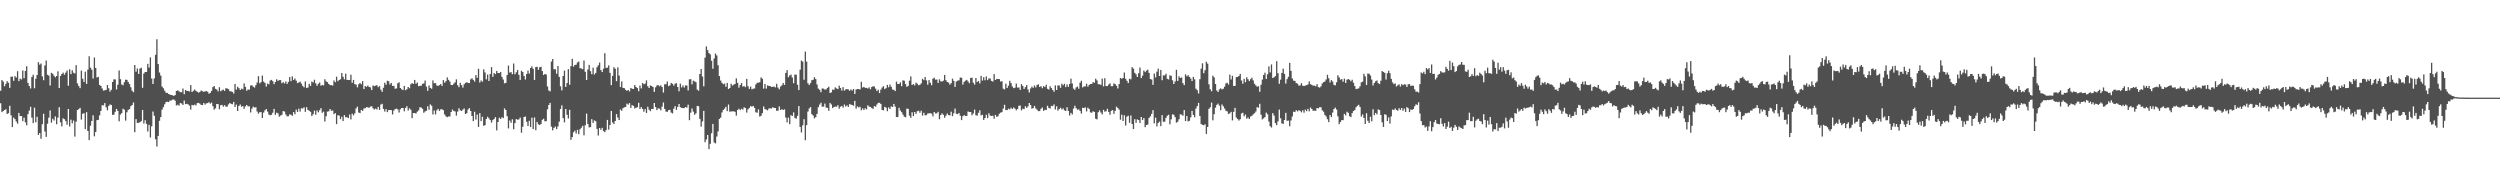 <svg xmlns="http://www.w3.org/2000/svg" width="1920" height="150"><path fill="#4f4f4f" d="M0 69.667h1v9.622H0zM1 61.507h1v24.619H1zM2 62.67h1v22.561H2zM3 66.19h1v18.384H3zM4 64.423h1v19.485H4zM5 62.379h1v25.104H5zM6 63.517h1v23.401H6zM7 67.467h1v13.802H7zM8 58.868h1v29.686H8zM9 58.878h1v38.705H9zM10 62.05h1v28.27H10zM11 58.459h1v33.056H11zM12 59.537h1v33.777H12zM13 54.689h1v40.298H13zM14 62.313h1v24.401H14zM15 60.379h1v28.739H15zM16 61.008h1v28.132H16zM17 54.101h1v38.975H17zM18 60.065h1v30.298H18zM19 54.453h1v39.517H19zM20 50.896h1v45.317H20zM21 63.702h1v23.928H21zM22 66.058h1v18.906H22zM23 67.948h1v14.065H23zM24 59.189h1v31.117H24zM25 57.399h1v37.144H25zM26 67.77h1v14.9H26zM27 60.507h1v33.433H27zM28 57.623h1v32.092H28zM29 47.701h1v55.937H29zM30 49.681h1v52.451H30zM31 48.818h1v57.72H31zM32 58.628h1v36.791H32zM33 61.585h1v25.834H33zM34 50.299h1v50.712H34zM35 46.511h1v58.583H35zM36 57.472h1v37.578H36zM37 58.086h1v32.28H37zM38 65.691h1v19.146H38zM39 55.925h1v38.295H39zM40 56.635h1v34.607H40zM41 58.166h1v34.404H41zM42 59.409h1v29.998H42zM43 58.381h1v37.054H43zM44 54.769h1v35.562H44zM45 67.561h1v14.786H45zM46 58.305h1v35.642H46zM47 56.824h1v40.25H47zM48 55.749h1v35.127H48zM49 57.413h1v34.147H49zM50 55.751h1v37.246H50zM51 54.144h1v41.63H51zM52 65.82h1v17.901H52zM53 53.224h1v43.891H53zM54 56.927h1v34.953H54zM55 53.982h1v40.726H55zM56 55.868h1v36.683H56zM57 56.399h1v48.531H57zM58 50.024h1v43.415H58zM59 64.037h1v20.517H59zM60 66.028h1v17.81H60zM61 67.68h1v15.171H61zM62 54.215h1v37.663H62zM63 60.473h1v26.94H63zM64 62.938h1v24.022H64zM65 55.044h1v44.143H65zM66 64.435h1v21.744H66zM67 53.506h1v47.102H67zM68 43.224h1v64.399H68zM69 51.974h1v44.575H69zM70 53.506h1v39.409H70zM71 60.294h1v28.267H71zM72 44.186h1v60.52H72zM73 52.18h1v49.174H73zM74 59.468h1v32.811H74zM75 59.019h1v33.042H75zM76 65.247h1v23.367H76zM77 66.016h1v19.249H77zM78 67.932h1v12.918H78zM79 69.658h1v11.302H79zM80 69.337h1v9.824H80zM81 69.049h1v13.312H81zM82 65.275h1v19.478H82zM83 67.799h1v13.548H83zM84 70.399h1v9.773H84zM85 68.967h1v11.728H85zM86 63h1v25.193H86zM87 60.942h1v27.075H87zM88 61.022h1v24.82H88zM89 68.667h1v14.983H89zM90 65.089h1v20.089H90zM91 54.108h1v39.078H91zM92 60.816h1v27.198H92zM93 64.854h1v22.021H93zM94 65.462h1v18.05H94zM95 63.137h1v21.154H95zM96 61.185h1v31.456H96zM97 61.345h1v24.889H97zM98 62.92h1v21.444H98zM99 64.538h1v19.293H99zM100 67.039h1v14.516H100zM101 69.66h1v11.025H101zM102 70.789h1v7.924H102zM103 49.928h1v51.614H103zM104 55.09h1v36.384H104zM105 52.634h1v41.801H105zM106 56.765h1v37.567H106zM107 52.691h1v41.202H107zM108 52.059h1v40.973H108zM109 67.426h1v17.075H109zM110 56.49h1v38.347H110zM111 55.316h1v36.992H111zM112 55.298h1v39.847H112zM113 49.038h1v51.943H113zM114 51.915h1v43.999H114zM115 44.067h1v61.531H115zM116 60.287h1v36.761H116zM117 64.508h1v21.14H117zM118 60.207h1v28.725H118zM119 42.082h1v64.937H119zM120 30.137h1v82.401H120zM121 49.178h1v55.216H121zM122 55.692h1v37.093H122zM123 58.04h1v31.918H123zM124 66.438h1v17.762H124zM125 67.793h1v14.532H125zM126 69.692h1v10.421H126zM127 71.212h1v7.201H127zM128 71.365h1v6.78H128zM129 72.139h1v6.249H129zM130 72.665h1v4.587H130zM131 72.972h1v4.234H131zM132 73.151h1v3.36H132zM133 73.668h1v2.703H133zM134 73.013h1v4.298H134zM135 69.818h1v11.188H135zM136 69.397h1v11.023H136zM137 70.113h1v11.062H137zM138 70.786h1v8.331H138zM139 70.807h1v8.684H139zM140 67.971h1v12.605H140zM141 72.329h1v4.884H141zM142 69.056h1v10.911H142zM143 69.862h1v9.879H143zM144 69.85h1v10.314H144zM145 70.248h1v10.92H145zM146 65.318h1v18.846H146zM147 70.649h1v9.934H147zM148 69.743h1v11.186H148zM149 68.788h1v11.545H149zM150 69.765h1v11.209H150zM151 70.454h1v8.771H151zM152 71.182h1v7.826H152zM153 70.626h1v8.977H153zM154 69.456h1v11.108H154zM155 70.065h1v10.675H155zM156 70.576h1v8.487H156zM157 70.143h1v10.167H157zM158 69.985h1v9.371H158zM159 70.466h1v8.739H159zM160 71.967h1v6.519H160zM161 71.363h1v8.274H161zM162 69.761h1v9.052H162zM163 66.914h1v14.63H163zM164 66.035h1v18.199H164zM165 68.223h1v14.999H165zM166 68.774h1v11.094H166zM167 70.198h1v9.753H167zM168 66.966h1v16.926H168zM169 70.113h1v10.712H169zM170 69.326h1v11.229H170zM171 68.811h1v13.097H171zM172 69.836h1v10.975H172zM173 67.742h1v14.157H173zM174 67.982h1v13.957H174zM175 68.488h1v11.694H175zM176 70.065h1v8.988H176zM177 70.182h1v9.593H177zM178 70.551h1v9.519H178zM179 71.841h1v6.464H179zM180 64.458h1v17.707H180zM181 68.802h1v11.556H181zM182 66.595h1v18.661H182zM183 67.69h1v13.699H183zM184 69.118h1v11.087H184zM185 68.065h1v13.854H185zM186 68.536h1v12.909H186zM187 64.034h1v19.51H187zM188 66.756h1v14.953H188zM189 69.69h1v10.95H189zM190 68.726h1v12.966H190zM191 68.85h1v12.788H191zM192 65.682h1v20.716H192zM193 65.49h1v17.99H193zM194 66.568h1v15.344H194zM195 67.266h1v15.324H195zM196 65.385h1v17.002H196zM197 63.334h1v22.348H197zM198 58.463h1v28.837H198zM199 64.053h1v22.129H199zM200 63.082h1v23.049H200zM201 58.028h1v32.598H201zM202 62.647h1v23.818H202zM203 63.712h1v21.062H203zM204 66.472h1v17.237H204zM205 64.137h1v21.568H205zM206 64.778h1v23.195H206zM207 61.86h1v26.706H207zM208 61.34h1v26.841H208zM209 62.341h1v24.262H209zM210 64.687h1v18.924H210zM211 62.981h1v25.219H211zM212 60.862h1v25.644H212zM213 62.103h1v25.008H213zM214 61.551h1v28.036H214zM215 61.565h1v27.203H215zM216 63.879h1v24.273H216zM217 63.073h1v22.232H217zM218 64.105h1v21.536H218zM219 62.542h1v25.363H219zM220 64.449h1v24.894H220zM221 62.86h1v26.4H221zM222 59.212h1v28.597H222zM223 62.313h1v25.798H223zM224 58.676h1v30.272H224zM225 61.409h1v24.633H225zM226 60.294h1v27.475H226zM227 61.977h1v22.184H227zM228 63.849h1v22.108H228zM229 63.286h1v20.16H229zM230 62.723h1v22.921H230zM231 64.206h1v18.933H231zM232 66h1v17.363H232zM233 67.094h1v15.262H233zM234 62.581h1v23.312H234zM235 67.543h1v14.802H235zM236 67.216h1v17.233H236zM237 64.341h1v20.746H237zM238 65.948h1v19.92H238zM239 62.631h1v26.381H239zM240 63.348h1v24.427H240zM241 61.219h1v23.758H241zM242 63.982h1v24.127H242zM243 65.913h1v18.881H243zM244 64.355h1v21.902H244zM245 63.345h1v21.286H245zM246 65.799h1v17.224H246zM247 65.289h1v21.357H247zM248 65.611h1v20.105H248zM249 60.864h1v32.541H249zM250 62.489h1v26.796H250zM251 63.098h1v22.637H251zM252 64.487h1v20.98H252zM253 65.373h1v18.318H253zM254 65.341h1v19.764H254zM255 65.755h1v19.064H255zM256 61.814h1v25.818H256zM257 63.139h1v23.713H257zM258 58.887h1v36.459H258zM259 62.347h1v26.203H259zM260 61.427h1v27.317H260zM261 60.857h1v30.712H261zM262 56.078h1v33.63H262zM263 58.994h1v34.003H263zM264 60.947h1v27.475H264zM265 56.57h1v33.456H265zM266 61.398h1v28.656H266zM267 61.404h1v29.3H267zM268 61.478h1v26.471H268zM269 57.383h1v34.36H269zM270 63.581h1v23.74H270zM271 61.398h1v27.24H271zM272 64.606h1v22.431H272zM273 64.982h1v18.329H273zM274 67.085h1v14.834H274zM275 64.737h1v21.712H275zM276 63.702h1v23.172H276zM277 64.698h1v19.755H277zM278 62.288h1v22.925H278zM279 68.408h1v14.942H279zM280 66.032h1v17.059H280zM281 66.646h1v15.621H281zM282 65.712h1v16.718H282zM283 66.779h1v16.056H283zM284 67.142h1v14.749H284zM285 69.191h1v12.431H285zM286 65.593h1v17.551H286zM287 66.179h1v17.931H287zM288 65.774h1v17.652H288zM289 65.387h1v18.682H289zM290 66.989h1v15.136H290zM291 66.106h1v18.338H291zM292 68.859h1v11.463H292zM293 70.555h1v9.153H293zM294 67.367h1v16.29H294zM295 63.549h1v22.131H295zM296 65.083h1v18.721H296zM297 61.995h1v24.131H297zM298 62.375h1v22.135H298zM299 64.87h1v19.641H299zM300 63.668h1v20.906H300zM301 65.932h1v21.998H301zM302 65.957h1v18.997H302zM303 68.143h1v15.624H303zM304 67.914h1v15.505H304zM305 64.023h1v20.059H305zM306 63.165h1v23.248H306zM307 67.584h1v16.397H307zM308 68.557h1v14.392H308zM309 69.221h1v13.713H309zM310 65.984h1v19.48H310zM311 69.257h1v13.701H311zM312 68.548h1v13.012H312zM313 66.833h1v18.082H313zM314 67.811h1v15.402H314zM315 64.693h1v19.588H315zM316 63.81h1v26.942H316zM317 64.451h1v22.348H317zM318 61.384h1v25.457H318zM319 64.332h1v22.843H319zM320 63.407h1v22.353H320zM321 66.199h1v18.572H321zM322 65.884h1v16.512H322zM323 65.877h1v16.704H323zM324 64.38h1v19.181H324zM325 64.087h1v22.543H325zM326 61.846h1v23.777H326zM327 66.515h1v18.56H327zM328 69.749h1v11.838H328zM329 65.641h1v18.65H329zM330 67.467h1v12.717H330zM331 68.15h1v13.046H331zM332 61.759h1v26.164H332zM333 63.943h1v20.879H333zM334 63.787h1v24.081H334zM335 65.703h1v18.988H335zM336 65.945h1v17.675H336zM337 65.403h1v19.799H337zM338 64.57h1v19.405H338zM339 65.973h1v17.967H339zM340 61.562h1v23.092H340zM341 63.519h1v24.404H341zM342 62.405h1v26.974H342zM343 59.441h1v30.563H343zM344 61.338h1v28.082H344zM345 62.613h1v26.803H345zM346 65.229h1v20.781H346zM347 65.343h1v18.766H347zM348 64.279h1v20.895H348zM349 63.247h1v22.364H349zM350 60.931h1v27.874H350zM351 65.433h1v20.277H351zM352 66.962h1v16.171H352zM353 63.666h1v21.057H353zM354 65.378h1v19.876H354zM355 67.3h1v16.892H355zM356 64.714h1v18.613H356zM357 63.618h1v23.951H357zM358 63.148h1v23.763H358zM359 63.714h1v20.336H359zM360 63.817h1v19.254H360zM361 60.921h1v24.351H361zM362 60.088h1v28.977H362zM363 61.354h1v31.673H363zM364 62.652h1v23.172H364zM365 57.644h1v34.207H365zM366 59.761h1v28.238H366zM367 52.831h1v44.669H367zM368 63.398h1v23.509H368zM369 61.796h1v31.291H369zM370 62.723h1v27.002H370zM371 53.231h1v43.371H371zM372 55.676h1v40.446H372zM373 60.917h1v30.449H373zM374 57.232h1v32.49H374zM375 62.212h1v28.689H375zM376 56.877h1v35.264H376zM377 51.556h1v42.591H377zM378 59.047h1v33.209H378zM379 56.133h1v35.196H379zM380 57.01h1v32.927H380zM381 54.494h1v45.672H381zM382 56.06h1v37.617H382zM383 56.094h1v34.337H383zM384 55.293h1v36.084H384zM385 59.035h1v30.966H385zM386 61.093h1v29.627H386zM387 64.007h1v19.242H387zM388 63.659h1v20.831H388zM389 57.6h1v31.623H389zM390 50.324h1v48.288H390zM391 55.735h1v36.8H391zM392 55.421h1v38.83H392zM393 57.008h1v34.635H393zM394 48.768h1v50.574H394zM395 57.017h1v37.556H395zM396 55.483h1v35.949H396zM397 53.73h1v38.251H397zM398 57.445h1v34.276H398zM399 61.496h1v28.826H399zM400 54.334h1v47.611H400zM401 55.305h1v42.097H401zM402 58.342h1v31.499H402zM403 61.011h1v28.499H403zM404 56.811h1v36.69H404zM405 54.195h1v42.573H405zM406 56.545h1v36.228H406zM407 52.24h1v45.37H407zM408 51.006h1v39.354H408zM409 52.849h1v46.345H409zM410 61.386h1v28.826H410zM411 51.501h1v48.563H411zM412 51.24h1v42.385H412zM413 53.629h1v41.852H413zM414 51.629h1v44.411H414zM415 51.283h1v43.9H415zM416 54.6h1v37.42H416zM417 57.664h1v33.507H417zM418 56.806h1v36.354H418zM419 57.246h1v35.782H419zM420 66.389h1v17.576H420zM421 69.546h1v11.106H421zM422 70.127h1v8.89H422zM423 47.289h1v49.952H423zM424 45.337h1v54.829H424zM425 53.172h1v45.054H425zM426 53.174h1v44.028H426zM427 56.63h1v42.522H427zM428 50.658h1v46.487H428zM429 59.019h1v34.397H429zM430 66.3h1v17.416H430zM431 69.408h1v11.554H431zM432 58.356h1v32.348H432zM433 54.243h1v39.767H433zM434 66.733h1v16.99H434zM435 63.771h1v24.415H435zM436 53.069h1v37.988H436zM437 65.105h1v19.249H437zM438 50.86h1v56.514H438zM439 45.22h1v60.05H439zM440 51.183h1v50.38H440zM441 49.899h1v50.446H441zM442 49.679h1v52.804H442zM443 47.992h1v51.728H443zM444 47.234h1v55.843H444zM445 52.391h1v46.887H445zM446 52.659h1v45.464H446zM447 53.13h1v43.497H447zM448 46.465h1v57.455H448zM449 55.154h1v41.062H449zM450 61.439h1v25.782H450zM451 53.325h1v41.831H451zM452 49.818h1v48.006H452zM453 54.625h1v43.024H453zM454 56.966h1v34.55H454zM455 51.984h1v42.444H455zM456 57.243h1v35.246H456zM457 56.033h1v37.109H457zM458 51.663h1v47.308H458zM459 50.139h1v53.937H459zM460 48.045h1v50.272H460zM461 53.81h1v45.892H461zM462 55.332h1v42.806H462zM463 52.739h1v47.919H463zM464 40.849h1v60.625H464zM465 52.123h1v47.8H465zM466 51.961h1v40.149H466zM467 50.171h1v49.391H467zM468 55.955h1v40.044H468zM469 65.385h1v19.819H469zM470 58.285h1v35.77H470zM471 51.656h1v43.632H471zM472 52.771h1v40.165H472zM473 62.382h1v25.235H473zM474 51.787h1v38.478H474zM475 58.079h1v34.125H475zM476 66.758h1v17.388H476zM477 62.51h1v22.582H477zM478 67.548h1v15.498H478zM479 67.747h1v14.697H479zM480 68.978h1v13.136H480zM481 69.745h1v9.84H481zM482 69.118h1v11.241H482zM483 70.216h1v8.927H483zM484 67.509h1v15.367H484zM485 68.152h1v12.552H485zM486 68.353h1v13.008H486zM487 65.259h1v18.034H487zM488 66.792h1v15.933H488zM489 67.632h1v14.726H489zM490 70.029h1v8.947H490zM491 65.751h1v17.929H491zM492 67.914h1v14.294H492zM493 63.721h1v19.927H493zM494 64.723h1v21.094H494zM495 64.178h1v19.659H495zM496 61.718h1v25.003H496zM497 66.197h1v15.756H497zM498 67.593h1v16.679H498zM499 65.62h1v19.787H499zM500 66.071h1v17.528H500zM501 66.84h1v16.912H501zM502 70.557h1v8.524H502zM503 67.062h1v15.177H503zM504 65.657h1v18.947H504zM505 65.353h1v17.869H505zM506 66.232h1v17.228H506zM507 65.549h1v19.176H507zM508 66.827h1v15.038H508zM509 71.052h1v7.702H509zM510 64.73h1v18.874H510zM511 64.739h1v20.957H511zM512 62.611h1v23.239H512zM513 66.135h1v18.473H513zM514 65.522h1v18.844H514zM515 63.689h1v22.792H515zM516 64.357h1v22.719H516zM517 65.788h1v17.691H517zM518 64.245h1v17.208H518zM519 63.885h1v20.504H519zM520 66.811h1v15.319H520zM521 70.1h1v9.787H521zM522 64.233h1v18.112H522zM523 67.097h1v15.722H523zM524 65.575h1v17.416H524zM525 67.211h1v15.91H525zM526 65.563h1v16.599H526zM527 65.664h1v17.034H527zM528 69.452h1v10.943H528zM529 60.947h1v31.387H529zM530 60.846h1v25.658H530zM531 64.78h1v18.599H531zM532 61.931h1v23.806H532zM533 62.524h1v25.61H533zM534 63.128h1v23.907H534zM535 68.802h1v12.541H535zM536 69.676h1v11.93H536zM537 56.843h1v34.44H537zM538 52.993h1v44.253H538zM539 58.804h1v34.434H539zM540 66.282h1v18.842H540zM541 44.22h1v64.994H541zM542 35.628h1v71.49H542zM543 38.486h1v65.191H543zM544 40.746h1v73.729H544zM545 41.789h1v68.647H545zM546 46.66h1v55.713H546zM547 52.764h1v42.424H547zM548 44.897h1v64.543H548zM549 41.125h1v68.991H549zM550 42.581h1v62.277H550zM551 50.141h1v50.822H551zM552 58.411h1v32.939H552zM553 61.826h1v28.508H553zM554 63.606h1v22.765H554zM555 64.643h1v19.778H555zM556 64.197h1v19.284H556zM557 66.65h1v15.351H557zM558 63.663h1v21.682H558zM559 68.34h1v11.916H559zM560 67.591h1v18.215H560zM561 64.318h1v21.229H561zM562 65.71h1v19.863H562zM563 65.032h1v20.485H563zM564 64.481h1v21.376H564zM565 60.221h1v28.576H565zM566 63.609h1v20.879H566zM567 67.346h1v16.1H567zM568 65.35h1v19.236H568zM569 63.773h1v19.78H569zM570 66.454h1v17.695H570zM571 66.145h1v16.255H571zM572 66.987h1v15.99H572zM573 60.594h1v25.894H573zM574 66.268h1v17.775H574zM575 68.248h1v14.669H575zM576 66.525h1v14.985H576zM577 68.619h1v13.291H577zM578 68.115h1v13.243H578zM579 67.916h1v14.905H579zM580 64.819h1v21.419H580zM581 63.586h1v23.019H581zM582 63.476h1v20.536H582zM583 63.107h1v26.386H583zM584 59.42h1v29.515H584zM585 60.448h1v26.455H585zM586 68.06h1v13.701H586zM587 64.481h1v19.256H587zM588 68.056h1v16.178H588zM589 65.586h1v19.185H589zM590 65.998h1v17.386H590zM591 66.094h1v17.045H591zM592 66.822h1v16.555H592zM593 66.605h1v15.715H593zM594 66.508h1v16.372H594zM595 67.131h1v15.807H595zM596 64.362h1v20.739H596zM597 67.273h1v17.711H597zM598 68.541h1v13.191H598zM599 66.465h1v18.036H599zM600 65.488h1v18.359H600zM601 63.675h1v20.81H601zM602 65.204h1v18.743H602zM603 56.001h1v34.333H603zM604 53.867h1v40.114H604zM605 59.326h1v31.016H605zM606 57.951h1v37.439H606zM607 57.275h1v31.213H607zM608 59.537h1v29.501H608zM609 63.899h1v22.41H609zM610 57.22h1v33.282H610zM611 57.461h1v33.751H611zM612 65.092h1v23.841H612zM613 69.175h1v12.259H613zM614 53.517h1v43.944H614zM615 46.474h1v55.264H615zM616 47.298h1v48.961H616zM617 61.224h1v30.302H617zM618 39.629h1v68.073H618zM619 47.289h1v48.807H619zM620 63.975h1v21.721H620zM621 65.309h1v18.004H621zM622 63.826h1v18.416H622zM623 61.574h1v26.118H623zM624 61.283h1v27.459H624zM625 59.292h1v31.618H625zM626 60.748h1v29.233H626zM627 64.89h1v22.557H627zM628 68.067h1v14.253H628zM629 68.985h1v11.362H629zM630 70.784h1v8.112H630zM631 67.916h1v14.035H631zM632 68.115h1v13.733H632zM633 68.816h1v10.751H633zM634 68.674h1v13.896H634zM635 67.552h1v15.269H635zM636 66.637h1v18.483H636zM637 71.4h1v7.642H637zM638 70.908h1v9.329H638zM639 68.816h1v14.248H639zM640 68.987h1v13.117H640zM641 67.094h1v14.761H641zM642 67.875h1v14.09H642zM643 68.47h1v12.346H643zM644 65.755h1v17.697H644zM645 67.516h1v14.45H645zM646 69.521h1v11.852H646zM647 66.925h1v15.779H647zM648 69.61h1v10.661H648zM649 68.658h1v13.143H649zM650 68.415h1v12.504H650zM651 68.671h1v13.445H651zM652 69.683h1v10.307H652zM653 68.703h1v11.627H653zM654 69.539h1v11.126H654zM655 68.335h1v12.866H655zM656 72.166h1v5.296H656zM657 68.797h1v14.651H657zM658 68.349h1v13.376H658zM659 68.424h1v14.134H659zM660 68.69h1v13.314H660zM661 62.748h1v21.948H661zM662 67.2h1v16.047H662zM663 66.705h1v17.814H663zM664 67.506h1v15.665H664zM665 67.465h1v16.551H665zM666 67.978h1v12.893H666zM667 67.088h1v14.823H667zM668 68.566h1v13.545H668zM669 66.852h1v16.141H669zM670 66.216h1v17.398H670zM671 66.525h1v14.999H671zM672 68.115h1v13.829H672zM673 69.935h1v10.27H673zM674 68.919h1v10.105H674zM675 71.489h1v7.462H675zM676 68.816h1v11.009H676zM677 67.248h1v17.171H677zM678 66.183h1v18.574H678zM679 68.447h1v13.61H679zM680 67.692h1v15.013H680zM681 65.19h1v20.217H681zM682 67.037h1v15.427H682zM683 64.904h1v18.869H683zM684 66.673h1v15.04H684zM685 68.713h1v13.408H685zM686 69.038h1v10.78H686zM687 69.914h1v11.952H687zM688 62.645h1v27.146H688zM689 64.497h1v25.411H689zM690 64.497h1v18.27H690zM691 63.265h1v21.659H691zM692 66.204h1v19.952H692zM693 61.672h1v26.416H693zM694 61.993h1v27.647H694zM695 64.602h1v25.445H695zM696 66.692h1v16.686H696zM697 65.964h1v17.72H697zM698 61.947h1v26.896H698zM699 58.692h1v31.843H699zM700 65.298h1v20.92H700zM701 64.552h1v24.649H701zM702 65.625h1v20.375H702zM703 63.496h1v24.012H703zM704 64.318h1v21.158H704zM705 65.462h1v19.588H705zM706 65.11h1v21.476H706zM707 64.071h1v20.973H707zM708 60.512h1v28.244H708zM709 61.558h1v25.095H709zM710 59.141h1v29.435H710zM711 61.764h1v26.727H711zM712 65.044h1v22.138H712zM713 61.567h1v25.489H713zM714 63.567h1v23.349H714zM715 65.414h1v21.895H715zM716 60.441h1v28.975H716zM717 59.734h1v26.294H717zM718 61.169h1v25.988H718zM719 61.091h1v25.891H719zM720 63.705h1v22.14H720zM721 60.924h1v30.694H721zM722 62.441h1v25.924H722zM723 62.631h1v24.417H723zM724 61.945h1v26.223H724zM725 57.548h1v32.856H725zM726 61.599h1v27.192H726zM727 62.997h1v24.131H727zM728 63.455h1v24.933H728zM729 64.964h1v23.683H729zM730 63.89h1v21.861H730zM731 60.42h1v28.846H731zM732 62.116h1v24.905H732zM733 66.785h1v16.631H733zM734 62.606h1v24.793H734zM735 61.945h1v25.715H735zM736 61.691h1v25.07H736zM737 59.553h1v29.327H737zM738 59.718h1v32.543H738zM739 64.957h1v24.283H739zM740 62.894h1v25.512H740zM741 61.972h1v27.07H741zM742 61.322h1v27.7H742zM743 62.544h1v23.04H743zM744 63.872h1v22.193H744zM745 59.873h1v26.157H745zM746 59.667h1v28.849H746zM747 63.485h1v23.66H747zM748 64.95h1v19.203H748zM749 59.885h1v28.579H749zM750 63.009h1v25.841H750zM751 62.176h1v24.431H751zM752 64.025h1v20.641H752zM753 58.25h1v30.371H753zM754 61.899h1v26.271H754zM755 59.287h1v32.804H755zM756 61.629h1v29.007H756zM757 58.69h1v29.441H757zM758 61.549h1v29.103H758zM759 60.173h1v26.837H759zM760 60.379h1v28.382H760zM761 62.157h1v26.947H761zM762 62.595h1v26.301H762zM763 56.957h1v34.159H763zM764 61.452h1v26.796H764zM765 60.612h1v29.075H765zM766 60.693h1v28.602H766zM767 60.798h1v26.551H767zM768 62.622h1v23.923H768zM769 62.391h1v23.703H769zM770 68.104h1v15.29H770zM771 68.722h1v11.749H771zM772 64.259h1v20.27H772zM773 67.589h1v17.002H773zM774 65.813h1v17.663H774zM775 62.036h1v22.003H775zM776 63.837h1v18.885H776zM777 66.426h1v17.356H777zM778 67.676h1v14.887H778zM779 67.348h1v16.047H779zM780 64.14h1v20.604H780zM781 67.209h1v16.567H781zM782 67.188h1v14.083H782zM783 69.088h1v11.913H783zM784 64.636h1v20.153H784zM785 66.014h1v17.503H785zM786 68.303h1v15.528H786zM787 66.93h1v14.662H787zM788 65.35h1v17.485H788zM789 68.653h1v13.04H789zM790 71.001h1v8.125H790zM791 67.948h1v12.715H791zM792 66.511h1v16.949H792zM793 67.415h1v15.628H793zM794 65.652h1v15.706H794zM795 67.133h1v16.171H795zM796 65.204h1v19.073H796zM797 64.748h1v20.627H797zM798 66.804h1v18.515H798zM799 66.156h1v17.425H799zM800 67.722h1v14.836H800zM801 66.165h1v18.972H801zM802 66.863h1v17.459H802zM803 65.051h1v19.423H803zM804 68.186h1v13.037H804zM805 68.747h1v14.106H805zM806 66.216h1v17.162H806zM807 67.632h1v13.671H807zM808 69.17h1v12.351H808zM809 70.427h1v9.753H809zM810 65.591h1v18.46H810zM811 69.129h1v12.511H811zM812 65.63h1v19.3H812zM813 65.595h1v18.16H813zM814 67.429h1v15.292H814zM815 64.325h1v19.744H815zM816 65.467h1v17.768H816zM817 64.375h1v20.364H817zM818 66.925h1v18.336H818zM819 64.845h1v17.551H819zM820 66.705h1v18.469H820zM821 64.442h1v24.303H821zM822 60.425h1v26.258H822zM823 64.087h1v23.822H823zM824 68.026h1v15.358H824zM825 69.001h1v12.227H825zM826 67.117h1v15.933H826zM827 66.525h1v17.771H827zM828 68.136h1v15.809H828zM829 63.503h1v21.618H829zM830 62.029h1v25.223H830zM831 67.108h1v15.683H831zM832 66.373h1v16.725H832zM833 66.36h1v16.07H833zM834 64.323h1v21.245H834zM835 66.559h1v16.13H835zM836 65.218h1v18.476H836zM837 64.533h1v21.804H837zM838 64.437h1v22.136H838zM839 63.059h1v22.371H839zM840 63.558h1v22.431H840zM841 60.397h1v30.778H841zM842 61.727h1v29.977H842zM843 64.657h1v21.52H843zM844 64.79h1v20.005H844zM845 65.128h1v21.289H845zM846 60.427h1v27.452H846zM847 66.309h1v18.061H847zM848 60.079h1v25.672H848zM849 66.119h1v19.327H849zM850 66.087h1v17.469H850zM851 64.918h1v21.035H851zM852 63.979h1v24.157H852zM853 66.195h1v18.872H853zM854 66.193h1v18.366H854zM855 64.037h1v23.397H855zM856 64.655h1v20.426H856zM857 65.856h1v16.065H857zM858 67.955h1v14.967H858zM859 64.584h1v19.645H859zM860 59.83h1v32.133H860zM861 60.443h1v27.597H861zM862 59.882h1v33.067H862zM863 55.712h1v32.792H863zM864 60.461h1v35.926H864zM865 62.061h1v27.54H865zM866 63.783h1v25.079H866zM867 60.427h1v33.859H867zM868 60.905h1v27.748H868zM869 51.556h1v43.742H869zM870 52.725h1v46.423H870zM871 55.927h1v35.64H871zM872 57.063h1v37.235H872zM873 59.145h1v32.573H873zM874 56.252h1v35.937H874zM875 51.871h1v42.655H875zM876 59.978h1v29.872H876zM877 58.115h1v34.097H877zM878 54.169h1v36.487H878zM879 55.405h1v42.293H879zM880 54.295h1v41.728H880zM881 53.54h1v42.103H881zM882 56.003h1v34.552H882zM883 60.667h1v28.737H883zM884 61.102h1v26.324H884zM885 65.174h1v19.387H885zM886 56.477h1v38.297H886zM887 59.441h1v30.911H887zM888 55.019h1v42.058H888zM889 52.668h1v41.813H889zM890 58.356h1v35.013H890zM891 53.712h1v43.172H891zM892 61.599h1v26.798H892zM893 57.857h1v35.665H893zM894 57.953h1v35.496H894zM895 56.653h1v33.893H895zM896 60.526h1v28.368H896zM897 61.008h1v27.116H897zM898 57.795h1v37.691H898zM899 58.241h1v33.422H899zM900 61.665h1v26.162H900zM901 64.536h1v23.653H901zM902 62.563h1v27.375H902zM903 53.618h1v40.595H903zM904 62.155h1v31.332H904zM905 58.644h1v32.93H905zM906 59.834h1v27.947H906zM907 59.512h1v28.572H907zM908 63.863h1v25.017H908zM909 65.376h1v19.139H909zM910 57.085h1v35.896H910zM911 58.607h1v30.49H911zM912 57.777h1v35.457H912zM913 59.086h1v33.703H913zM914 60.322h1v29.808H914zM915 62.242h1v22.902H915zM916 59.026h1v29.249H916zM917 60.928h1v29.117H917zM918 68.108h1v15.319H918zM919 69.248h1v12.259H919zM920 71.782h1v7.23H920zM921 60.837h1v28.247H921zM922 52.753h1v42.525H922zM923 48.653h1v47.262H923zM924 56.241h1v39.959H924zM925 53.922h1v41.559H925zM926 47.406h1v55.445H926zM927 48.887h1v48.666H927zM928 64.76h1v18.824H928zM929 68.546h1v13.848H929zM930 70.1h1v8.716H930zM931 58.134h1v34.282H931zM932 59.425h1v28.286H932zM933 64.524h1v18.148H933zM934 69.47h1v11.078H934zM935 70.658h1v8.915H935zM936 68.671h1v12.47H936zM937 67.827h1v16.782H937zM938 68.681h1v11.561H938zM939 68.145h1v13.47H939zM940 66.557h1v16.784H940zM941 64.094h1v20.927H941zM942 63.547h1v21.994H942zM943 64.913h1v22.589H943zM944 57.282h1v29.75H944zM945 61.02h1v24.889H945zM946 58.193h1v34.26H946zM947 66.055h1v19.874H947zM948 65.952h1v16.915H948zM949 59.255h1v31.035H949zM950 59.106h1v32.316H950zM951 58.315h1v34.246H951zM952 56.719h1v34.82H952zM953 61.787h1v25.415H953zM954 64.293h1v22.277H954zM955 60.532h1v28.821H955zM956 63.144h1v24.878H956zM957 59.361h1v31.785H957zM958 60.876h1v29.32H958zM959 62.258h1v29.197H959zM960 60.848h1v28.67H960zM961 59.688h1v29.224H961zM962 61.768h1v26.065H962zM963 64.359h1v22.637H963zM964 65.595h1v20.053H964zM965 66.609h1v15.676H965zM966 66.181h1v16.562H966zM967 70.525h1v9.185H967zM968 65h1v23.12H968zM969 61.116h1v30.559H969zM970 57.616h1v33.264H970zM971 55.806h1v34.079H971zM972 60.635h1v25.843H972zM973 56.976h1v30.822H973zM974 50.981h1v42.371H974zM975 55.595h1v41.35H975zM976 49.509h1v48.453H976zM977 59.921h1v26.988H977zM978 59.351h1v29.387H978zM979 58.479h1v36.102H979zM980 47.021h1v49.148H980zM981 56.25h1v36.94H981zM982 64.346h1v19.815H982zM983 61.173h1v29.67H983zM984 56.007h1v38.707H984zM985 52.741h1v42.442H985zM986 56.719h1v35.466H986zM987 64.22h1v22.467H987zM988 60.78h1v32.005H988zM989 58.91h1v33.724H989zM990 48.273h1v48.723H990zM991 54.435h1v38.059H991zM992 60.244h1v29.197H992zM993 61.892h1v23.87H993zM994 62.171h1v23.896H994zM995 63.78h1v20.78H995zM996 64.259h1v21.282H996zM997 65.73h1v18.97H997zM998 65.609h1v19.519H998zM999 63.867h1v22.401H999zM1000 65.806h1v18.943H1000zM1001 66.124h1v20.389H1001zM1002 65.673h1v18.535H1002zM1003 65.357h1v20.053H1003zM1004 64.89h1v18.725H1004zM1005 62.494h1v23.01H1005zM1006 64.609h1v17.997H1006zM1007 65.154h1v18.551H1007zM1008 65.785h1v19.29H1008zM1009 65.733h1v19.256H1009zM1010 66.229h1v18.881H1010zM1011 64.639h1v18.331H1011zM1012 66.866h1v16.397H1012zM1013 67.264h1v15.111H1013zM1014 66.376h1v16.017H1014zM1015 64.117h1v20.625H1015zM1016 63.091h1v22.715H1016zM1017 62.627h1v25.573H1017zM1018 61.018h1v28.43H1018zM1019 57.438h1v34.09H1019zM1020 60.091h1v33.722H1020zM1021 63.309h1v25.015H1021zM1022 61.471h1v28.485H1022zM1023 62.677h1v23.781H1023zM1024 65.174h1v18.56H1024zM1025 65.611h1v17.031H1025zM1026 63.169h1v21.007H1026zM1027 57.784h1v31.568H1027zM1028 59.427h1v35.983H1028zM1029 61.205h1v32.477H1029zM1030 60.727h1v31.467H1030zM1031 62.73h1v29.595H1031zM1032 60.368h1v27.075H1032zM1033 63.744h1v24.898H1033zM1034 61.246h1v24.589H1034zM1035 60.663h1v26.038H1035zM1036 61.214h1v28.022H1036zM1037 62.389h1v27.578H1037zM1038 61.244h1v25.642H1038zM1039 63.526h1v21.749H1039zM1040 66.108h1v18.437H1040zM1041 68.417h1v13.948H1041zM1042 68.198h1v13.014H1042zM1043 67.847h1v12.657H1043zM1044 66.302h1v15.871H1044zM1045 63.217h1v26.34H1045zM1046 62.746h1v25.155H1046zM1047 56.687h1v33.896H1047zM1048 58.678h1v36.489H1048zM1049 65.236h1v21.774H1049zM1050 56.456h1v36.326H1050zM1051 56.623h1v37.832H1051zM1052 57.96h1v31.685H1052zM1053 61.098h1v32.092H1053zM1054 65.643h1v18.249H1054zM1055 63.712h1v24.759H1055zM1056 62.448h1v24.285H1056zM1057 61.782h1v26.086H1057zM1058 63.847h1v20.149H1058zM1059 64.588h1v19.872H1059zM1060 62.018h1v26.317H1060zM1061 54.522h1v39.405H1061zM1062 55.296h1v42.19H1062zM1063 55.962h1v31.815H1063zM1064 61.095h1v27.093H1064zM1065 56.241h1v36.759H1065zM1066 54.339h1v35.827H1066zM1067 56.195h1v38.732H1067zM1068 60.564h1v28.835H1068zM1069 63.238h1v20.89H1069zM1070 64.627h1v19.906H1070zM1071 64.03h1v19.295H1071zM1072 66.399h1v18.048H1072zM1073 65.481h1v19.556H1073zM1074 64.774h1v18.336H1074zM1075 66.465h1v17.97H1075zM1076 64.664h1v18.26H1076zM1077 65.437h1v19.604H1077zM1078 64.767h1v18.65H1078zM1079 64.861h1v21.083H1079zM1080 66.74h1v15.525H1080zM1081 64.826h1v18.338H1081zM1082 64.554h1v21.538H1082zM1083 65.991h1v18.089H1083zM1084 65.682h1v18.803H1084zM1085 65.909h1v17.794H1085zM1086 68.582h1v13.033H1086zM1087 70.39h1v9.751H1087zM1088 70.418h1v10.185H1088zM1089 71.088h1v7.439H1089zM1090 64.634h1v22.515H1090zM1091 55.639h1v37.398H1091zM1092 56.348h1v39.876H1092zM1093 55.092h1v40.954H1093zM1094 56.909h1v40.982H1094zM1095 52.258h1v44.935H1095zM1096 53.311h1v47.219H1096zM1097 52.322h1v44.8H1097zM1098 56.023h1v36.992H1098zM1099 49.503h1v51.302H1099zM1100 56.76h1v40.893H1100zM1101 56.699h1v37.105H1101zM1102 61.034h1v31.133H1102zM1103 59.596h1v35.283H1103zM1104 57.429h1v37.727H1104zM1105 56.779h1v38.659H1105zM1106 54.611h1v36.203H1106zM1107 55.543h1v39.551H1107zM1108 55.806h1v41.325H1108zM1109 55.561h1v38.988H1109zM1110 51.306h1v47.782H1110zM1111 52.904h1v44.358H1111zM1112 54.263h1v39.176H1112zM1113 46.735h1v51.554H1113zM1114 53.801h1v43.559H1114zM1115 48.047h1v52.531H1115zM1116 50.832h1v47.203H1116zM1117 55.348h1v40.577H1117zM1118 54.579h1v42.781H1118zM1119 50.945h1v48.876H1119zM1120 49.789h1v47.333H1120zM1121 49.544h1v48.409H1121zM1122 47.628h1v50.796H1122zM1123 49.72h1v49.329H1123zM1124 49.796h1v46.445H1124zM1125 54.81h1v41.282H1125zM1126 55.202h1v37.082H1126zM1127 53.533h1v38.707H1127zM1128 59.159h1v27.361H1128zM1129 58.591h1v34.495H1129zM1130 56.941h1v36.086H1130zM1131 58.308h1v31.394H1131zM1132 52.361h1v45.48H1132zM1133 58.585h1v34.141H1133zM1134 57.655h1v33.989H1134zM1135 58.246h1v32.927H1135zM1136 55.811h1v37.093H1136zM1137 56.822h1v36.471H1137zM1138 57.939h1v37.4H1138zM1139 63.222h1v24.477H1139zM1140 54.291h1v37.933H1140zM1141 56.232h1v41.639H1141zM1142 51.986h1v40.709H1142zM1143 56.229h1v39.476H1143zM1144 56.275h1v33.589H1144zM1145 56.708h1v38.689H1145zM1146 45.866h1v55.138H1146zM1147 47.319h1v51.923H1147zM1148 52.16h1v47.231H1148zM1149 56.701h1v37.883H1149zM1150 48.12h1v52.433H1150zM1151 53.485h1v44.628H1151zM1152 51.565h1v46.496H1152zM1153 55.025h1v42.367H1153zM1154 51.585h1v43.188H1154zM1155 54.202h1v44.385H1155zM1156 56.667h1v33.699H1156zM1157 53.931h1v39.32H1157zM1158 53.616h1v44.47H1158zM1159 57.772h1v34.083H1159zM1160 55.566h1v34.685H1160zM1161 60.141h1v30.648H1161zM1162 59.55h1v34.17H1162zM1163 61.615h1v25.159H1163zM1164 62.629h1v24.726H1164zM1165 66.648h1v16.642H1165zM1166 64.897h1v20.803H1166zM1167 65.824h1v19.002H1167zM1168 63.858h1v19.892H1168zM1169 65.799h1v19.3H1169zM1170 68.129h1v14.569H1170zM1171 65.005h1v18.359H1171zM1172 66.422h1v16.418H1172zM1173 68.065h1v14.681H1173zM1174 66.508h1v15.821H1174zM1175 68.8h1v13.085H1175zM1176 68.754h1v13.756H1176zM1177 69.729h1v10.3H1177zM1178 61.345h1v25.653H1178zM1179 59.253h1v33.715H1179zM1180 58.212h1v38.682H1180zM1181 57.836h1v34.491H1181zM1182 59.621h1v27.75H1182zM1183 65.444h1v18.759H1183zM1184 63.453h1v22.431H1184zM1185 64.021h1v23.667H1185zM1186 62.936h1v21.126H1186zM1187 64.851h1v20.533H1187zM1188 63.618h1v23.726H1188zM1189 64.149h1v19.696H1189zM1190 64.865h1v20.057H1190zM1191 64.915h1v21.746H1191zM1192 65.543h1v18.153H1192zM1193 66.868h1v17.263H1193zM1194 68.864h1v12.284H1194zM1195 68.71h1v12.065H1195zM1196 69.955h1v8.981H1196zM1197 67.413h1v16.535H1197zM1198 63.416h1v21.401H1198zM1199 64.721h1v22.701H1199zM1200 64.247h1v21.307H1200zM1201 64.948h1v17.867H1201zM1202 63.59h1v23.408H1202zM1203 62.78h1v24.889H1203zM1204 62.524h1v27.292H1204zM1205 60.011h1v27.901H1205zM1206 62.032h1v28.503H1206zM1207 62.428h1v26.688H1207zM1208 63.245h1v25.718H1208zM1209 63.293h1v22.522H1209zM1210 64.194h1v24.006H1210zM1211 66.664h1v16.226H1211zM1212 67.538h1v13.021H1212zM1213 69.452h1v11.543H1213zM1214 64.451h1v19.247H1214zM1215 62.739h1v25.731H1215zM1216 64.943h1v19.27H1216zM1217 62.416h1v24.777H1217zM1218 65.089h1v21.904H1218zM1219 65.268h1v20.03H1219zM1220 65.371h1v18.125H1220zM1221 64.817h1v19.487H1221zM1222 69.713h1v12.712H1222zM1223 66.852h1v14.948H1223zM1224 66.291h1v15.791H1224zM1225 66.781h1v16.036H1225zM1226 67.378h1v14.816H1226zM1227 65.252h1v17.407H1227zM1228 68.221h1v12.683H1228zM1229 68.999h1v11.776H1229zM1230 70.219h1v9.641H1230zM1231 69.495h1v11.529H1231zM1232 69.919h1v10.108H1232zM1233 69.5h1v9.977H1233zM1234 70.741h1v8.13H1234zM1235 71.94h1v5.686H1235zM1236 70.926h1v8.194H1236zM1237 70.054h1v9.311H1237zM1238 69.408h1v12.335H1238zM1239 69.331h1v11.398H1239zM1240 68.397h1v13.062H1240zM1241 65.396h1v16.251H1241zM1242 65.176h1v19.231H1242zM1243 62.26h1v28.524H1243zM1244 65.769h1v20.586H1244zM1245 66.47h1v17.15H1245zM1246 65.355h1v17.713H1246zM1247 66.911h1v15.665H1247zM1248 66.735h1v15.839H1248zM1249 68.378h1v13.747H1249zM1250 67.946h1v12.566H1250zM1251 68.925h1v12.731H1251zM1252 69.315h1v13.184H1252zM1253 69.081h1v11.33H1253zM1254 68.525h1v12.804H1254zM1255 62.547h1v25.461H1255zM1256 62.366h1v23.056H1256zM1257 62.636h1v24.47H1257zM1258 64.046h1v23.905H1258zM1259 66.534h1v18.267H1259zM1260 65.41h1v21.572H1260zM1261 62.242h1v26.059H1261zM1262 59.576h1v28.093H1262zM1263 63.023h1v23.605H1263zM1264 62.929h1v22.422H1264zM1265 61.958h1v24.55H1265zM1266 63.618h1v23.715H1266zM1267 63.229h1v20.474H1267zM1268 64.54h1v20.119H1268zM1269 68.349h1v14.092H1269zM1270 68.266h1v14.768H1270zM1271 67.451h1v16.214H1271zM1272 68.644h1v15.985H1272zM1273 69.388h1v12.625H1273zM1274 62.519h1v27.1H1274zM1275 61.695h1v26.331H1275zM1276 63.448h1v25.965H1276zM1277 64.41h1v20.771H1277zM1278 65.943h1v17.871H1278zM1279 63.755h1v25.889H1279zM1280 60.736h1v28.846H1280zM1281 61.079h1v29.92H1281zM1282 60.226h1v28.622H1282zM1283 66.6h1v15.85H1283zM1284 62.254h1v24.804H1284zM1285 63.581h1v23.577H1285zM1286 64.696h1v20.483H1286zM1287 65.753h1v18.254H1287zM1288 66.701h1v14.855H1288zM1289 64.053h1v21.495H1289zM1290 61.807h1v24.894H1290zM1291 64.247h1v20.874H1291zM1292 69.312h1v12.2H1292zM1293 62.135h1v28.796H1293zM1294 52.391h1v41.343H1294zM1295 47.816h1v51.636H1295zM1296 54.925h1v38.83H1296zM1297 58.788h1v29.647H1297zM1298 46.9h1v55.019H1298zM1299 56.433h1v40.183H1299zM1300 61.633h1v24.024H1300zM1301 66.119h1v20.227H1301zM1302 68.749h1v11.717H1302zM1303 70.521h1v8.86H1303zM1304 71.347h1v8.038H1304zM1305 70.441h1v10.016H1305zM1306 71.141h1v8.473H1306zM1307 69.814h1v10.277H1307zM1308 69.875h1v10.11H1308zM1309 70.448h1v9.501H1309zM1310 68.925h1v11.737H1310zM1311 69.337h1v10.906H1311zM1312 69.473h1v10.641H1312zM1313 68.953h1v11.895H1313zM1314 68.255h1v13.406H1314zM1315 69.619h1v10.298H1315zM1316 69.177h1v12.236H1316zM1317 66.154h1v16.107H1317zM1318 65.65h1v18.725H1318zM1319 64.151h1v20.227H1319zM1320 65.485h1v20.673H1320zM1321 64.652h1v19.915H1321zM1322 66.563h1v16.8H1322zM1323 66.68h1v16.114H1323zM1324 66.309h1v16.31H1324zM1325 64.696h1v21.456H1325zM1326 66.916h1v17.198H1326zM1327 66.069h1v15.34H1327zM1328 67.587h1v13.131H1328zM1329 67.868h1v14.209H1329zM1330 69.392h1v11.325H1330zM1331 68.907h1v12.987H1331zM1332 63.588h1v22.36H1332zM1333 61.823h1v27.851H1333zM1334 62.402h1v26.677H1334zM1335 63.696h1v20.883H1335zM1336 60.118h1v25.784H1336zM1337 59.784h1v32.106H1337zM1338 58.962h1v30.22H1338zM1339 60.521h1v28.105H1339zM1340 61.704h1v25.237H1340zM1341 62.274h1v24.747H1341zM1342 61.821h1v24.722H1342zM1343 63.865h1v22.717H1343zM1344 64.169h1v20.7H1344zM1345 63.757h1v21.126H1345zM1346 65.918h1v17.59H1346zM1347 67.271h1v16.022H1347zM1348 67.209h1v15.528H1348zM1349 67.536h1v13.259H1349zM1350 65.364h1v17.691H1350zM1351 64.183h1v22.939H1351zM1352 62.812h1v21.227H1352zM1353 62.361h1v23.282H1353zM1354 64.577h1v19.533H1354zM1355 64.842h1v19.787H1355zM1356 62.924h1v25.635H1356zM1357 62.723h1v27.031H1357zM1358 64.948h1v20.238H1358zM1359 68.703h1v14.022H1359zM1360 64.897h1v18.473H1360zM1361 64.673h1v20.959H1361zM1362 64.105h1v22.905H1362zM1363 65.263h1v19.268H1363zM1364 68.525h1v11.408H1364zM1365 63.21h1v23.935H1365zM1366 61.986h1v27.549H1366zM1367 63.785h1v20.59H1367zM1368 68.035h1v14.237H1368zM1369 63.982h1v22.22H1369zM1370 57.312h1v34.795H1370zM1371 57.884h1v34.054H1371zM1372 55.074h1v40.43H1372zM1373 62.86h1v24.944H1373zM1374 42.464h1v62.85H1374zM1375 52.565h1v49.515H1375zM1376 61.761h1v24.12H1376zM1377 66.005h1v17.205H1377zM1378 69.296h1v10.561H1378zM1379 70.958h1v7.761H1379zM1380 72.139h1v5.326H1380zM1381 71.164h1v8.586H1381zM1382 68.736h1v11.87H1382zM1383 68.177h1v14.195H1383zM1384 69.212h1v12.197H1384zM1385 64.973h1v18.35H1385zM1386 65.533h1v18.135H1386zM1387 64.041h1v18.272H1387zM1388 66.634h1v17.53H1388zM1389 64.964h1v18.279H1389zM1390 66.252h1v17.244H1390zM1391 62.505h1v25.704H1391zM1392 65.387h1v17.695H1392zM1393 66.797h1v14.399H1393zM1394 63.572h1v19.176H1394zM1395 62.544h1v25.328H1395zM1396 51.933h1v43.902H1396zM1397 50.972h1v47.201H1397zM1398 47.829h1v48.535H1398zM1399 44.593h1v60.263H1399zM1400 50.459h1v45.404H1400zM1401 45.813h1v50.81H1401zM1402 43.24h1v53.493H1402zM1403 48.853h1v48.867H1403zM1404 46.252h1v53.108H1404zM1405 48.088h1v52.68H1405zM1406 50.725h1v48.437H1406zM1407 61.789h1v28.46H1407zM1408 54.115h1v42.433H1408zM1409 54.646h1v40.469H1409zM1410 54.648h1v39.565H1410zM1411 54.467h1v40.826H1411zM1412 55.767h1v35.983H1412zM1413 51.212h1v43.156H1413zM1414 53.453h1v42.685H1414zM1415 49.493h1v45.576H1415zM1416 51.807h1v42.671H1416zM1417 49.844h1v48.553H1417zM1418 52.959h1v42.241H1418zM1419 53.412h1v40.531H1419zM1420 51.196h1v47.48H1420zM1421 50.116h1v47.899H1421zM1422 52.883h1v42.959H1422zM1423 57.557h1v32.525H1423zM1424 55.291h1v39.59H1424zM1425 55.444h1v38.19H1425zM1426 51.569h1v41.771H1426zM1427 54.98h1v36.301H1427zM1428 51.029h1v46.45H1428zM1429 49.921h1v51.128H1429zM1430 51.375h1v43.028H1430zM1431 57.12h1v36.15H1431zM1432 59.196h1v33.731H1432zM1433 59.935h1v28.496H1433zM1434 57.589h1v32.511H1434zM1435 54.687h1v36.867H1435zM1436 57.795h1v34.747H1436zM1437 52.936h1v40.785H1437zM1438 52.517h1v42.856H1438zM1439 53.909h1v40.032H1439zM1440 53.151h1v40.062H1440zM1441 57.953h1v32.666H1441zM1442 57.568h1v35.379H1442zM1443 56.602h1v34.905H1443zM1444 63.618h1v29.806H1444zM1445 66.165h1v16.992H1445zM1446 59.555h1v30.758H1446zM1447 54.444h1v35.017H1447zM1448 50.221h1v42.199H1448zM1449 57.305h1v35.013H1449zM1450 60.576h1v28.526H1450zM1451 54.272h1v40.803H1451zM1452 53.172h1v46.613H1452zM1453 50.869h1v46.287H1453zM1454 55.744h1v38.853H1454zM1455 50.498h1v46.837H1455zM1456 53.957h1v41.341H1456zM1457 54.188h1v43.381H1457zM1458 57.88h1v42.465H1458zM1459 55.087h1v40.266H1459zM1460 55.158h1v36.818H1460zM1461 56.721h1v36.32H1461zM1462 51.26h1v44.388H1462zM1463 54.408h1v43.104H1463zM1464 57.191h1v38.004H1464zM1465 55.328h1v37.253H1465zM1466 52.7h1v43.28H1466zM1467 59.296h1v32.9H1467zM1468 60.61h1v28.396H1468zM1469 66.069h1v17.62H1469zM1470 67.289h1v15.397H1470zM1471 63.222h1v21.897H1471zM1472 56.284h1v37.922H1472zM1473 54.52h1v41.332H1473zM1474 50.178h1v43.268H1474zM1475 53.92h1v42.577H1475zM1476 53.975h1v39.084H1476zM1477 55.481h1v41.984H1477zM1478 56.174h1v40.721H1478zM1479 57.328h1v34.028H1479zM1480 59.94h1v28.945H1480zM1481 58.031h1v34.468H1481zM1482 61.574h1v27.514H1482zM1483 66.882h1v17.649H1483zM1484 60.429h1v28.533H1484zM1485 57.983h1v30.22H1485zM1486 59.729h1v33.6H1486zM1487 60.988h1v32.754H1487zM1488 60.345h1v31.167H1488zM1489 55.6h1v37.42H1489zM1490 46.319h1v50.622H1490zM1491 50.372h1v44.791H1491zM1492 54.973h1v37.924H1492zM1493 55.296h1v38.656H1493zM1494 57.168h1v35.846H1494zM1495 55.659h1v37.107H1495zM1496 57.333h1v36.603H1496zM1497 60.484h1v27.384H1497zM1498 63.091h1v25.409H1498zM1499 64.265h1v23.532H1499zM1500 64.52h1v20.295H1500zM1501 65.62h1v15.644H1501zM1502 63.737h1v26.42H1502zM1503 57.259h1v34.058H1503zM1504 60.187h1v29.519H1504zM1505 54.284h1v35.896H1505zM1506 57.188h1v35.514H1506zM1507 55.797h1v41.662H1507zM1508 53.222h1v40.137H1508zM1509 56.374h1v39.151H1509zM1510 53.604h1v39.162H1510zM1511 58.832h1v33.893H1511zM1512 58.399h1v30.13H1512zM1513 56.808h1v32.296H1513zM1514 56.85h1v39.838H1514zM1515 58.266h1v33.12H1515zM1516 60.855h1v30.046H1516zM1517 63.263h1v25.505H1517zM1518 61.098h1v25.528H1518zM1519 56.74h1v36.892H1519zM1520 58.937h1v36.395H1520zM1521 60.31h1v32.985H1521zM1522 56.756h1v34.706H1522zM1523 56.447h1v33.88H1523zM1524 56.978h1v37.459H1524zM1525 58.557h1v30.705H1525zM1526 62.913h1v27.636H1526zM1527 62.704h1v27.258H1527zM1528 60.432h1v26.67H1528zM1529 50.935h1v41.266H1529zM1530 57.987h1v32.925H1530zM1531 56.339h1v37.517H1531zM1532 57.733h1v33.252H1532zM1533 56.786h1v37.37H1533zM1534 56.447h1v36.594H1534zM1535 58.205h1v33.058H1535zM1536 60.237h1v26.917H1536zM1537 59.853h1v28.803H1537zM1538 58.566h1v34.367H1538zM1539 58.859h1v33.079H1539zM1540 64.297h1v20.522H1540zM1541 64.913h1v17.253H1541zM1542 66.145h1v15.374H1542zM1543 67.767h1v14.601H1543zM1544 68.71h1v11.538H1544zM1545 68.946h1v11.355H1545zM1546 70.235h1v9.116H1546zM1547 69.083h1v11.266H1547zM1548 68.161h1v15.596H1548zM1549 70.498h1v9.778H1549zM1550 66.115h1v16.878H1550zM1551 69.028h1v11.561H1551zM1552 70.878h1v8.302H1552zM1553 70.01h1v10.094H1553zM1554 70.736h1v8.775H1554zM1555 68.946h1v11.156H1555zM1556 68.074h1v13.836H1556zM1557 67.696h1v17.203H1557zM1558 70.91h1v7.244H1558zM1559 72.908h1v3.774H1559zM1560 73.412h1v3.101H1560zM1561 59.013h1v24.285H1561zM1562 44.151h1v56.434H1562zM1563 50.734h1v42.717H1563zM1564 64.021h1v23.003H1564zM1565 65.609h1v17.53H1565zM1566 69.386h1v12.733H1566zM1567 71.649h1v7.599H1567zM1568 71.709h1v6.363H1568zM1569 72.155h1v4.784H1569zM1570 72.704h1v4.296H1570zM1571 73.487h1v3.555H1571zM1572 73.473h1v3.264H1572zM1573 73.494h1v3.404H1573zM1574 73.336h1v3.303H1574zM1575 73.43h1v3.092H1575zM1576 73.476h1v2.788H1576zM1577 71.118h1v6.473H1577zM1578 70.983h1v7.192H1578zM1579 70.963h1v7.114H1579zM1580 71.633h1v6.931H1580zM1581 70.569h1v7.503H1581zM1582 69.39h1v12.451H1582zM1583 72.585h1v5.729H1583zM1584 72.675h1v4.454H1584zM1585 71.267h1v6.974H1585zM1586 71.48h1v7.301H1586zM1587 71.038h1v8.565H1587zM1588 68.367h1v13.504H1588zM1589 67.502h1v13.246H1589zM1590 70.248h1v9.256H1590zM1591 71.066h1v8.943H1591zM1592 70.246h1v9.984H1592zM1593 70.562h1v10.348H1593zM1594 70.741h1v8.615H1594zM1595 71.709h1v6.301H1595zM1596 71.457h1v6.615H1596zM1597 70.96h1v8.785H1597zM1598 70.889h1v7.425H1598zM1599 71.599h1v6.734H1599zM1600 71.42h1v6.306H1600zM1601 71.198h1v7.448H1601zM1602 72.491h1v4.344H1602zM1603 72.263h1v5.081H1603zM1604 71.297h1v7.732H1604zM1605 70.926h1v7.18H1605zM1606 71.665h1v8.382H1606zM1607 71.363h1v7.274H1607zM1608 70.12h1v10.325H1608zM1609 70.569h1v9.034H1609zM1610 71.017h1v8.84H1610zM1611 69.855h1v10.73H1611zM1612 68.889h1v10.854H1612zM1613 71.464h1v7.192H1613zM1614 70.159h1v9.43H1614zM1615 67.168h1v14.731H1615zM1616 69.747h1v11.991H1616zM1617 70.145h1v10.417H1617zM1618 70.434h1v9.499H1618zM1619 71.487h1v6.402H1619zM1620 71.164h1v7.782H1620zM1621 73.121h1v3.946H1621zM1622 70.125h1v8.622H1622zM1623 68.962h1v10.794H1623zM1624 68.802h1v11.128H1624zM1625 69.459h1v9.773H1625zM1626 69.365h1v10.323H1626zM1627 69.118h1v11.396H1627zM1628 69.967h1v10.716H1628zM1629 69.125h1v12.428H1629zM1630 67.637h1v12.845H1630zM1631 66.229h1v15.276H1631zM1632 69.832h1v10.524H1632zM1633 69.715h1v11.339H1633zM1634 66.92h1v17.51H1634zM1635 69.317h1v12.955H1635zM1636 67.799h1v13.555H1636zM1637 67.635h1v14.9H1637zM1638 66.875h1v15.521H1638zM1639 67.392h1v18.361H1639zM1640 66.772h1v16.885H1640zM1641 68.349h1v12.808H1641zM1642 70.496h1v9.622H1642zM1643 69.17h1v11.142H1643zM1644 68.429h1v13.685H1644zM1645 68.964h1v12.811H1645zM1646 65.662h1v17.379H1646zM1647 67.353h1v15.866H1647zM1648 66.026h1v16.1H1648zM1649 67.6h1v15.489H1649zM1650 65.966h1v19.126H1650zM1651 68.415h1v13.129H1651zM1652 70.047h1v13.529H1652zM1653 67.664h1v13.96H1653zM1654 67.117h1v16.873H1654zM1655 66.914h1v14.827H1655zM1656 66.515h1v15.711H1656zM1657 67.06h1v16.304H1657zM1658 64.725h1v20.437H1658zM1659 66.362h1v16.656H1659zM1660 68.193h1v14.145H1660zM1661 68.342h1v13.314H1661zM1662 66.87h1v16.13H1662zM1663 67.342h1v15.862H1663zM1664 66.671h1v15.843H1664zM1665 66.172h1v16.427H1665zM1666 65.616h1v19.176H1666zM1667 65.643h1v20.581H1667zM1668 67.209h1v15.665H1668zM1669 67.291h1v14.392H1669zM1670 67.037h1v14.827H1670zM1671 68.397h1v12.77H1671zM1672 67.955h1v14.161H1672zM1673 67.932h1v14.429H1673zM1674 66.438h1v16.203H1674zM1675 67.509h1v14.429H1675zM1676 67.914h1v13.399H1676zM1677 67.662h1v14.095H1677zM1678 69.598h1v10.98H1678zM1679 70.141h1v10.256H1679zM1680 68.047h1v14.026H1680zM1681 69.23h1v12.989H1681zM1682 68.681h1v13.511H1682zM1683 68.294h1v13.857H1683zM1684 67.026h1v13.827H1684zM1685 68.559h1v13.635H1685zM1686 65.685h1v17.842H1686zM1687 67.392h1v15.578H1687zM1688 67.01h1v14.704H1688zM1689 67.177h1v13.896H1689zM1690 67.918h1v12.836H1690zM1691 65.733h1v17.443H1691zM1692 65.911h1v16.397H1692zM1693 65.467h1v18.533H1693zM1694 68.2h1v15.766H1694zM1695 65.245h1v18.91H1695zM1696 68.225h1v13.447H1696zM1697 69.074h1v13.04H1697zM1698 67.216h1v14.827H1698zM1699 67.044h1v15.328H1699zM1700 68.067h1v16.841H1700zM1701 62.48h1v23.449H1701zM1702 66.758h1v18.27H1702zM1703 65.366h1v18.798H1703zM1704 64.655h1v20.03H1704zM1705 63.783h1v21.229H1705zM1706 60.542h1v26.052H1706zM1707 65.943h1v19.76H1707zM1708 64.774h1v18.997H1708zM1709 64.989h1v20.394H1709zM1710 64.101h1v20.593H1710zM1711 64.682h1v22.602H1711zM1712 65.378h1v18.718H1712zM1713 66.907h1v17.1H1713zM1714 65.424h1v19.51H1714zM1715 65.112h1v19.382H1715zM1716 69.042h1v11.701H1716zM1717 67.037h1v16.468H1717zM1718 66.811h1v15.69H1718zM1719 66.577h1v16.455H1719zM1720 68.349h1v13.527H1720zM1721 67.193h1v16.457H1721zM1722 68.456h1v13.385H1722zM1723 69.285h1v11.52H1723zM1724 68.438h1v13.321H1724zM1725 70.262h1v9.341H1725zM1726 67.6h1v14.923H1726zM1727 69.054h1v11.337H1727zM1728 69.695h1v9.986H1728zM1729 69.003h1v11.037H1729zM1730 67.442h1v15.482H1730zM1731 68.115h1v14.154H1731zM1732 68.825h1v11.584H1732zM1733 67.699h1v12.957H1733zM1734 68.129h1v13.731H1734zM1735 72.091h1v6.835H1735zM1736 69.93h1v12.596H1736zM1737 68.923h1v12.41H1737zM1738 66.998h1v14.836H1738zM1739 68.449h1v12.694H1739zM1740 66.232h1v16.782H1740zM1741 68.056h1v13.699H1741zM1742 65.607h1v19.947H1742zM1743 69.019h1v13.511H1743zM1744 68.527h1v14.827H1744zM1745 68.571h1v13.502H1745zM1746 68.001h1v14.383H1746zM1747 68.326h1v12.117H1747zM1748 67.742h1v14.035H1748zM1749 68.024h1v15.507H1749zM1750 69.363h1v10.888H1750zM1751 68.532h1v12.868H1751zM1752 67.522h1v14.864H1752zM1753 66.833h1v17.263H1753zM1754 70.747h1v7.567H1754zM1755 66.838h1v14.667H1755zM1756 68.909h1v11.701H1756zM1757 68.52h1v11.545H1757zM1758 66.438h1v15.058H1758zM1759 67.051h1v18.21H1759zM1760 66.547h1v16.665H1760zM1761 66.717h1v15.832H1761zM1762 67.527h1v15.125H1762zM1763 68.562h1v15.374H1763zM1764 68.619h1v12.129H1764zM1765 69.001h1v10.538H1765zM1766 66.795h1v15.07H1766zM1767 68.035h1v14.637H1767zM1768 68.095h1v14.04H1768zM1769 68.742h1v12.918H1769zM1770 70.093h1v10.183H1770zM1771 68.369h1v13.033H1771zM1772 67.966h1v12.9H1772zM1773 70.775h1v8.686H1773zM1774 67.072h1v15.534H1774zM1775 65.22h1v17.757H1775zM1776 65.538h1v16.239H1776zM1777 68.021h1v14.255H1777zM1778 67.049h1v16.027H1778zM1779 67.376h1v14.845H1779zM1780 67.051h1v14.628H1780zM1781 67.129h1v16.313H1781zM1782 64.728h1v21.41H1782zM1783 65.726h1v17.237H1783zM1784 64.252h1v20.611H1784zM1785 62.775h1v24.596H1785zM1786 62.588h1v27.787H1786zM1787 59.093h1v27.999H1787zM1788 63.272h1v23.053H1788zM1789 67.053h1v16.04H1789zM1790 69.543h1v12.438H1790zM1791 66.355h1v16.94H1791zM1792 65.305h1v20.87H1792zM1793 65.824h1v19.888H1793zM1794 68.642h1v13.639H1794zM1795 68.82h1v14.962H1795zM1796 66.238h1v17.791H1796zM1797 67.554h1v13.55H1797zM1798 65.664h1v19.135H1798zM1799 66.815h1v15.83H1799zM1800 64.693h1v20.913H1800zM1801 67.708h1v16.18H1801zM1802 67.566h1v16.326H1802zM1803 67.463h1v14.813H1803zM1804 62.423h1v21.257H1804zM1805 63.123h1v24.923H1805zM1806 64.545h1v22.177H1806zM1807 60.629h1v28.904H1807zM1808 61.89h1v23.848H1808zM1809 60.754h1v27.125H1809zM1810 67.058h1v17.139H1810zM1811 66.875h1v17.425H1811zM1812 63.517h1v20.398H1812zM1813 63.652h1v25.065H1813zM1814 60.683h1v31.79H1814zM1815 60.413h1v29.851H1815zM1816 60.869h1v30.826H1816zM1817 62.72h1v23.456H1817zM1818 61.006h1v26.894H1818zM1819 62.107h1v24.253H1819zM1820 60.686h1v25.367H1820zM1821 65.197h1v20.909H1821zM1822 63.899h1v19.963H1822zM1823 61.336h1v30.494H1823zM1824 60.539h1v31.598H1824zM1825 64.307h1v23.069H1825zM1826 62.137h1v26.471H1826zM1827 60.368h1v28.803H1827zM1828 62.569h1v24.468H1828zM1829 66.277h1v17.638H1829zM1830 66.005h1v16.143H1830zM1831 64.169h1v19.702H1831zM1832 64.46h1v21.199H1832zM1833 59.148h1v32.911H1833zM1834 58.539h1v29.629H1834zM1835 63.116h1v24.237H1835zM1836 57.692h1v35.148H1836zM1837 61.182h1v25.397H1837zM1838 63.24h1v22.85H1838zM1839 64.105h1v20.529H1839zM1840 63.567h1v21.257H1840zM1841 64.272h1v20.744H1841zM1842 60.011h1v28.757H1842zM1843 60.928h1v28.016H1843zM1844 63.451h1v24.717H1844zM1845 63.119h1v22.893H1845zM1846 64.144h1v22.085H1846zM1847 59.2h1v29.222H1847zM1848 57.683h1v34.484H1848zM1849 58.285h1v33.692H1849zM1850 63.897h1v21.852H1850zM1851 59.688h1v30.254H1851zM1852 60.468h1v30.572H1852zM1853 68.099h1v13.651H1853zM1854 60.443h1v28.508H1854zM1855 64.927h1v21.815H1855zM1856 60.528h1v31.115H1856zM1857 59.333h1v31.973H1857zM1858 60.381h1v28.521H1858zM1859 62.775h1v26.246H1859zM1860 64.194h1v19.373H1860zM1861 57.138h1v30.659H1861zM1862 65.685h1v19.27H1862zM1863 69.516h1v10.604H1863zM1864 72.247h1v6.104H1864zM1865 67.82h1v16.642H1865zM1866 56.053h1v37.613H1866zM1867 48.251h1v47.434H1867zM1868 56.976h1v38.402H1868zM1869 59.232h1v33.282H1869zM1870 56.337h1v40.105H1870zM1871 55.085h1v43.012H1871zM1872 64.254h1v24.704H1872zM1873 68.172h1v13.385H1873zM1874 69.475h1v10.661H1874zM1875 54.492h1v34.6H1875zM1876 55.344h1v42.77H1876zM1877 59.889h1v32.902H1877zM1878 68.486h1v15.791H1878zM1879 70.409h1v9.455H1879zM1880 71.798h1v5.958H1880zM1881 72.501h1v5.315H1881zM1882 73.155h1v3.246H1882zM1883 73.746h1v2.749H1883zM1884 73.938h1v1.781H1884zM1885 74.524h1v1H1885zM1886 74.622h1v1H1886zM1887 74.723h1v1H1887zM1888 74.828h1v1H1888zM1889 74.892h1v1H1889zM1890 74.888h1v1H1890zM1891 74.924h1v1H1891zM1892 74.943h1v1H1892zM1893 74.961h1v1H1893zM1894 74.975h1v1H1894zM1895 74.982h1v1H1895zM1896 74.984h1v1H1896zM1897 74.986h1v1H1897zM1898 74.991h1v1H1898zM1899 75h1v1H1899zM1900 75h1v1H1900zM1901 75h1v1H1901zM1902 75h1v1H1902zM1903 75h1v1H1903zM1904 75h1v1H1904zM1905 75h1v1H1905zM1906 75h1v1H1906zM1907 75h1v1H1907zM1908 75h1v1H1908zM1909 75h1v1H1909zM1910 75h1v1H1910zM1911 75h1v1H1911zM1912 75h1v1H1912zM1913 75h1v1H1913zM1914 75h1v1H1914zM1915 75h1v1H1915zM1916 75h1v1H1916zM1917 75h1v1H1917zM1918 75h1v1H1918zM1919 75h1v1H1919z"/></svg>